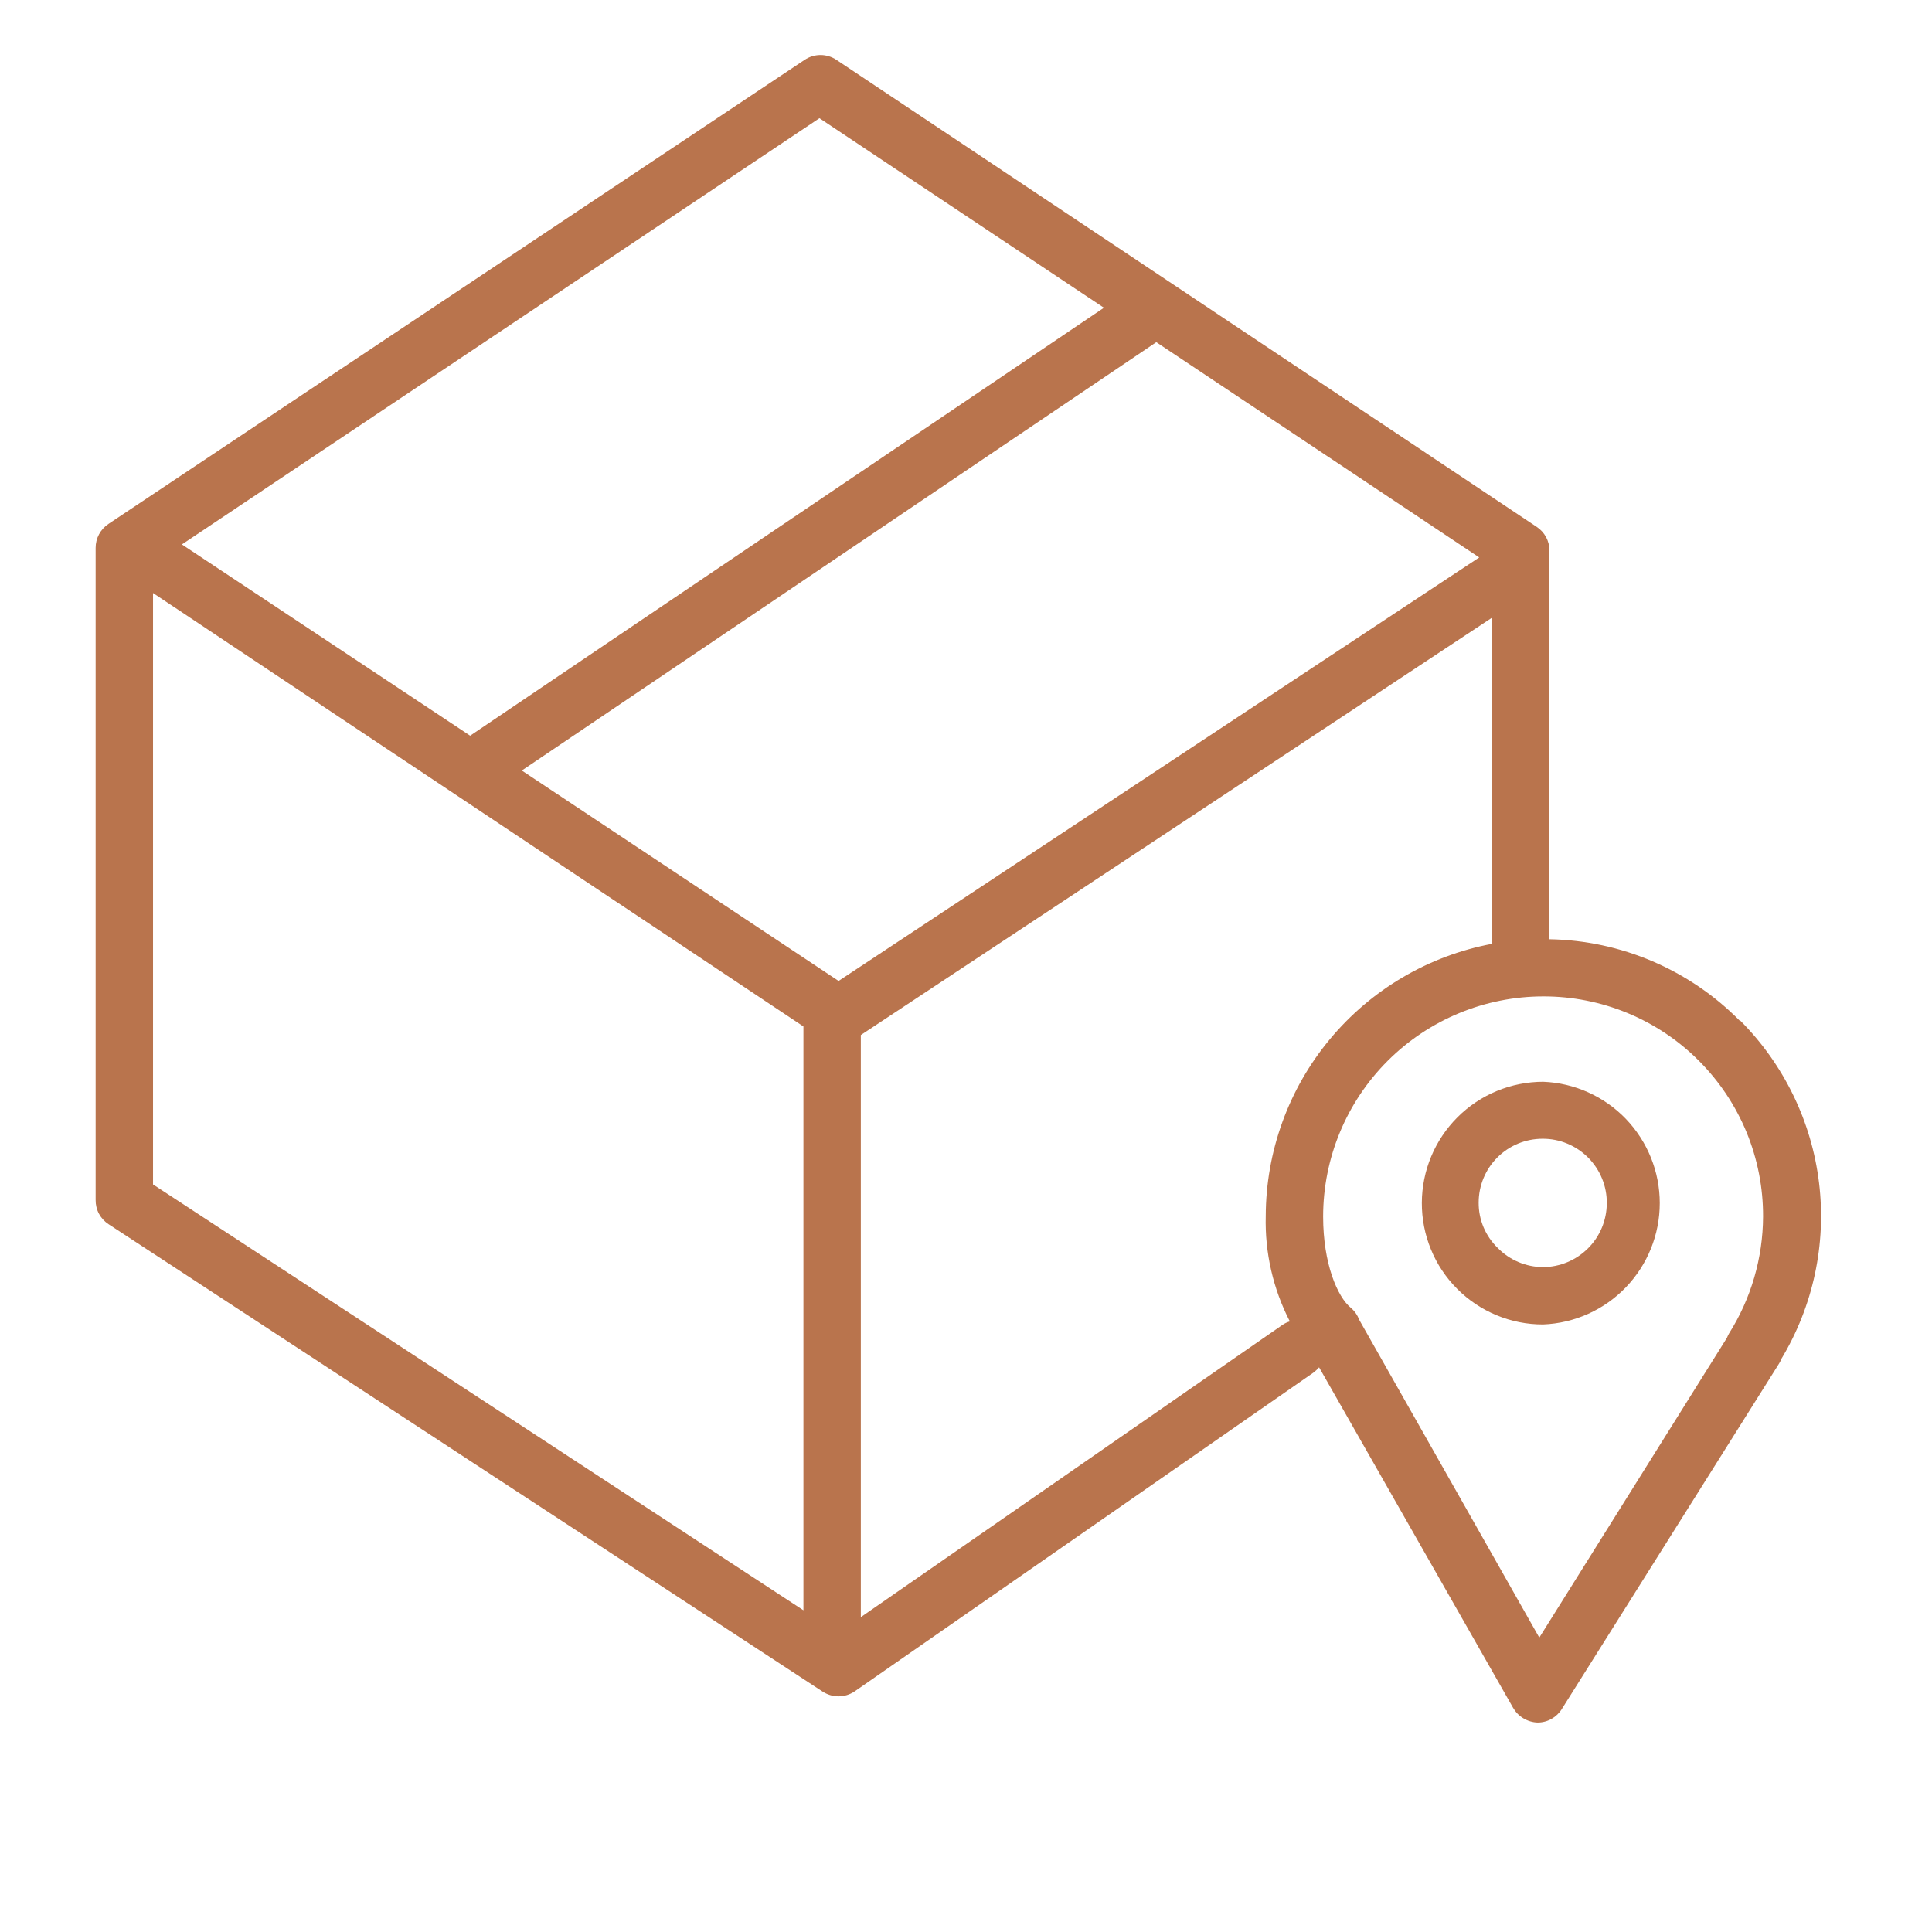 <?xml version="1.0" encoding="UTF-8"?> <svg xmlns="http://www.w3.org/2000/svg" width="34" height="34" viewBox="0 0 34 34" fill="none"> <path d="M30.613 17.959C29.727 17.064 28.527 16.551 27.267 16.529V9.688C27.268 9.605 27.247 9.524 27.208 9.451C27.168 9.378 27.111 9.316 27.042 9.271L14.721 1.054C14.638 0.998 14.54 0.968 14.44 0.968C14.34 0.968 14.242 0.998 14.159 1.054L1.909 9.22C1.839 9.266 1.782 9.329 1.743 9.402C1.703 9.476 1.683 9.558 1.683 9.641V21.117C1.682 21.202 1.702 21.286 1.742 21.361C1.782 21.435 1.841 21.499 1.912 21.545L14.475 29.768C14.559 29.823 14.656 29.853 14.756 29.853C14.856 29.853 14.954 29.823 15.037 29.768L23.117 24.154C23.152 24.127 23.185 24.096 23.214 24.063L26.628 30.055C26.672 30.131 26.734 30.195 26.81 30.24C26.885 30.285 26.971 30.311 27.059 30.314C27.144 30.314 27.229 30.292 27.303 30.25C27.378 30.208 27.441 30.148 27.486 30.075L31.307 23.999C31.324 23.974 31.337 23.946 31.347 23.918C31.909 22.986 32.143 21.894 32.012 20.814C31.881 19.734 31.392 18.729 30.624 17.959H30.613ZM14.758 17.263L9.183 13.56L20.349 6.022L26.032 9.81L14.758 17.263ZM14.421 2.08L19.427 5.416L8.274 12.947L3.201 9.581L14.421 2.08ZM2.693 10.436L14.139 18.064V28.338L2.693 20.844V10.436ZM15.149 28.459V18.215L26.257 10.87V16.61C25.14 16.82 24.131 17.414 23.404 18.288C22.677 19.162 22.278 20.263 22.275 21.4C22.258 22.044 22.404 22.682 22.699 23.255C22.651 23.268 22.606 23.29 22.565 23.319L15.149 28.459ZM31.027 21.41C31.024 22.138 30.817 22.851 30.428 23.467C30.414 23.492 30.402 23.517 30.391 23.544L27.089 28.819L23.921 23.228C23.89 23.146 23.84 23.073 23.773 23.016C23.537 22.824 23.285 22.238 23.285 21.41C23.285 20.382 23.693 19.397 24.42 18.67C25.146 17.944 26.132 17.535 27.16 17.535C27.668 17.534 28.172 17.634 28.642 17.828C29.113 18.023 29.54 18.308 29.899 18.669C30.258 19.029 30.543 19.456 30.737 19.927C30.93 20.397 31.029 20.901 31.027 21.41Z" fill="#B9744D"></path> <path d="M27.16 19.037C26.594 19.037 26.051 19.261 25.651 19.66C25.25 20.06 25.024 20.602 25.022 21.168C25.021 21.448 25.075 21.727 25.182 21.987C25.288 22.247 25.445 22.483 25.644 22.682C25.842 22.881 26.078 23.039 26.337 23.146C26.597 23.254 26.875 23.309 27.156 23.308C27.708 23.287 28.23 23.052 28.613 22.654C28.995 22.256 29.209 21.725 29.209 21.173C29.209 20.62 28.995 20.09 28.613 19.691C28.23 19.293 27.708 19.058 27.156 19.037H27.16ZM28.277 21.174C28.276 21.472 28.158 21.758 27.947 21.968C27.736 22.179 27.451 22.298 27.153 22.299C27.005 22.298 26.858 22.268 26.722 22.21C26.585 22.152 26.462 22.068 26.358 21.962C26.251 21.859 26.166 21.735 26.108 21.598C26.05 21.46 26.021 21.313 26.022 21.164C26.022 20.866 26.14 20.58 26.351 20.369C26.562 20.158 26.848 20.04 27.146 20.04C27.295 20.039 27.443 20.068 27.58 20.125C27.718 20.182 27.843 20.266 27.948 20.371C28.053 20.477 28.137 20.602 28.193 20.74C28.25 20.878 28.278 21.025 28.277 21.174Z" fill="#B9744D"></path> </svg> 